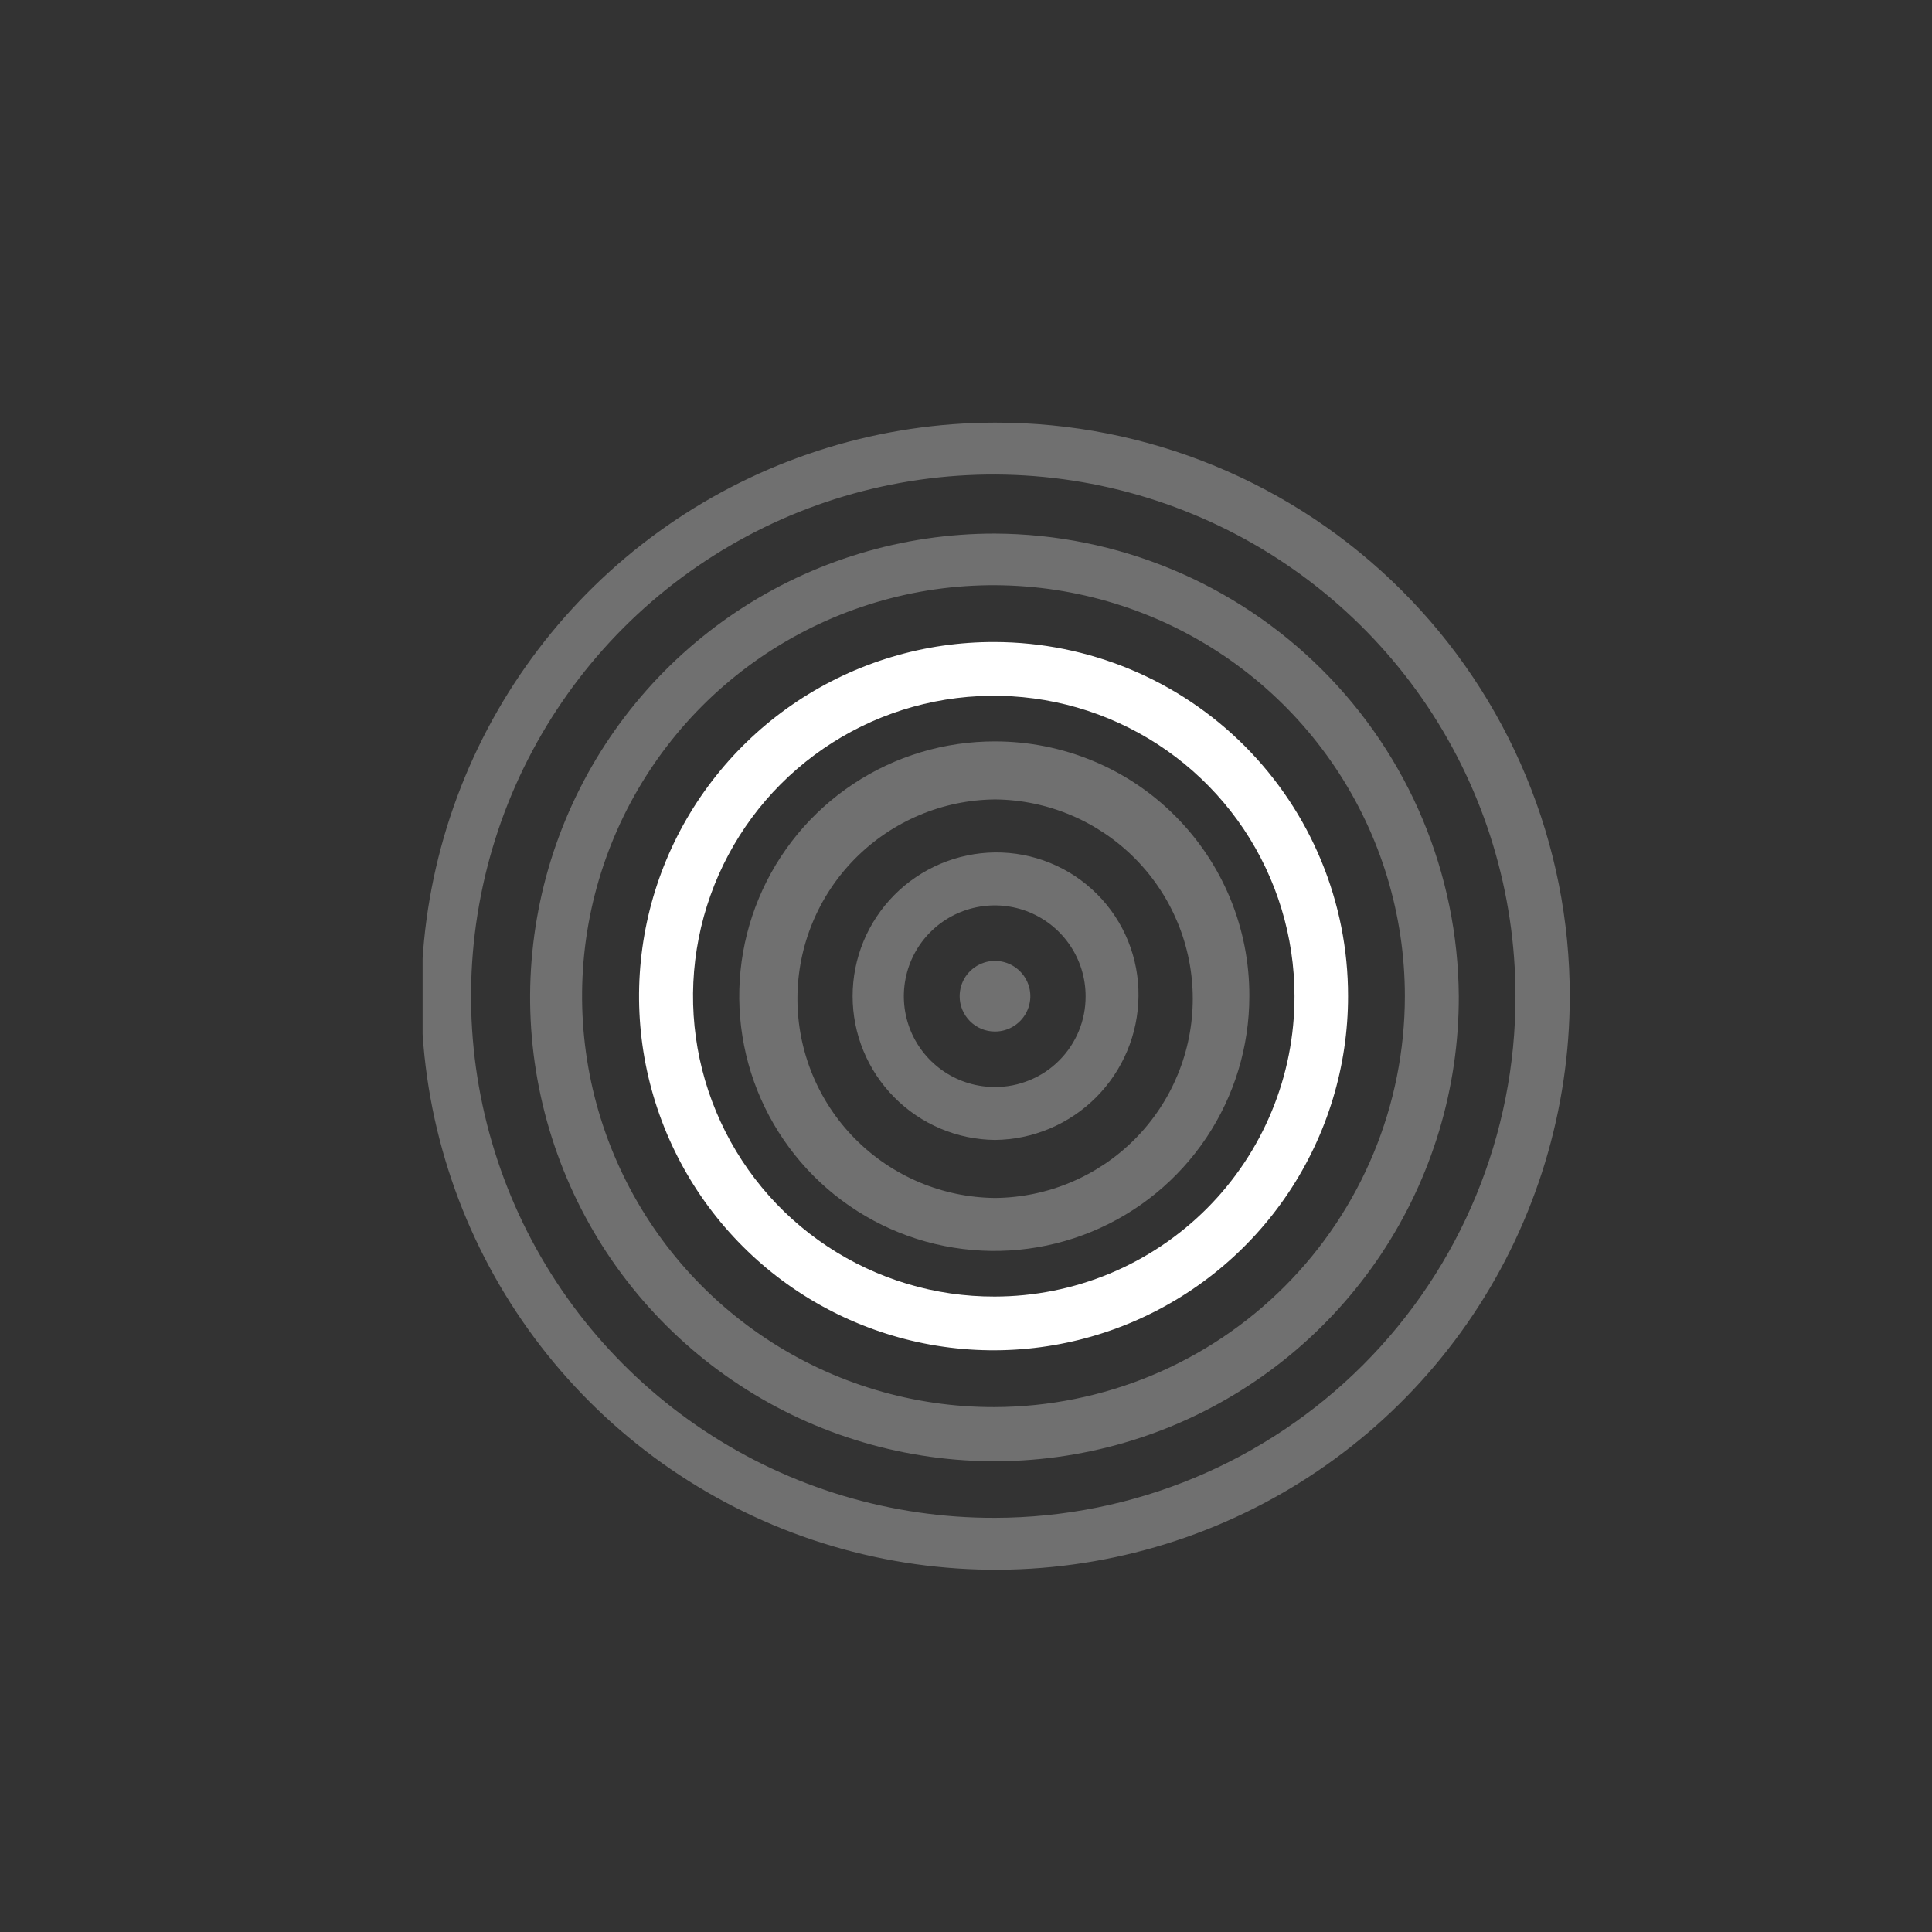 <svg width="32" height="32" viewBox="0 0 32 32" fill="none" xmlns="http://www.w3.org/2000/svg">
<rect x="0" y="0" width="32" height="32" fill="#333333" stroke="none"/>
<g clip-path="url(#clip0_11356_146739)">
<path d="M16.48 7C14.599 7.002 12.761 7.561 11.199 8.606C9.636 9.651 8.419 11.136 7.7 12.872C6.982 14.608 6.795 16.517 7.163 18.36C7.532 20.202 8.438 21.893 9.769 23.221C11.099 24.549 12.794 25.453 14.638 25.818C16.483 26.184 18.394 25.995 20.131 25.276C21.869 24.556 23.353 23.339 24.398 21.777C25.442 20.215 26 18.378 26 16.5C26.001 15.251 25.756 14.015 25.277 12.861C24.799 11.707 24.098 10.659 23.213 9.776C22.329 8.894 21.279 8.194 20.123 7.718C18.968 7.241 17.73 6.998 16.48 7ZM16.48 25.14C14.768 25.145 13.092 24.643 11.666 23.697C10.24 22.751 9.127 21.404 8.468 19.826C7.809 18.247 7.634 16.509 7.965 14.831C8.295 13.153 9.117 11.611 10.325 10.4C11.534 9.189 13.075 8.363 14.754 8.028C16.433 7.692 18.173 7.861 19.755 8.515C21.337 9.168 22.69 10.275 23.642 11.697C24.593 13.118 25.101 14.79 25.101 16.5C25.104 18.788 24.198 20.983 22.581 22.603C20.964 24.223 18.77 25.136 16.48 25.14Z" fill="white" fill-opacity="0.3" style="fill:white;fill-opacity:0.3;"/>
<path d="M16.476 8.838C14.954 8.837 13.466 9.287 12.2 10.131C10.934 10.976 9.947 12.177 9.365 13.582C8.783 14.986 8.631 16.532 8.929 18.023C9.227 19.515 9.961 20.884 11.038 21.958C12.116 23.032 13.488 23.763 14.981 24.057C16.475 24.352 18.022 24.197 19.427 23.613C20.832 23.028 22.032 22.04 22.875 20.774C23.718 19.508 24.166 18.021 24.162 16.5C24.149 14.469 23.335 12.525 21.896 11.091C20.457 9.656 18.509 8.846 16.476 8.838ZM16.476 23.306C15.128 23.31 13.808 22.915 12.685 22.169C11.561 21.424 10.685 20.362 10.166 19.119C9.647 17.875 9.509 16.506 9.769 15.184C10.03 13.863 10.677 12.648 11.629 11.694C12.581 10.74 13.796 10.09 15.118 9.825C16.44 9.561 17.811 9.695 19.058 10.209C20.304 10.724 21.369 11.596 22.119 12.716C22.869 13.836 23.269 15.153 23.269 16.5C23.268 18.301 22.553 20.029 21.28 21.305C20.007 22.58 18.279 23.3 16.476 23.306Z" fill="white" fill-opacity="0.3" style="fill:white;fill-opacity:0.3;"/>
<path d="M16.476 10.634C15.314 10.63 14.177 10.971 13.209 11.613C12.241 12.255 11.485 13.17 11.037 14.242C10.59 15.313 10.471 16.493 10.695 17.632C10.92 18.771 11.477 19.818 12.298 20.64C13.118 21.463 14.165 22.023 15.304 22.251C16.444 22.479 17.625 22.364 18.699 21.921C19.773 21.477 20.692 20.725 21.338 19.76C21.984 18.795 22.329 17.66 22.328 16.499C22.33 14.947 21.714 13.457 20.617 12.357C19.52 11.258 18.03 10.638 16.476 10.634ZM16.476 21.475C15.49 21.478 14.526 21.189 13.704 20.644C12.883 20.1 12.242 19.324 11.863 18.415C11.483 17.506 11.382 16.505 11.573 15.539C11.763 14.573 12.236 13.684 12.932 12.987C13.628 12.29 14.515 11.814 15.482 11.621C16.449 11.428 17.451 11.525 18.362 11.901C19.273 12.277 20.052 12.915 20.6 13.733C21.148 14.552 21.441 15.515 21.441 16.499C21.442 17.152 21.315 17.798 21.066 18.401C20.817 19.005 20.452 19.553 19.991 20.015C19.53 20.477 18.982 20.844 18.379 21.095C17.776 21.345 17.129 21.474 16.476 21.475Z" fill="white" style="fill:white;fill-opacity:1;"/>
<path d="M16.482 12.28C15.646 12.278 14.828 12.523 14.132 12.985C13.435 13.447 12.892 14.105 12.57 14.876C12.248 15.647 12.162 16.495 12.324 17.315C12.485 18.134 12.887 18.887 13.477 19.479C14.067 20.07 14.82 20.474 15.639 20.637C16.459 20.801 17.309 20.719 18.082 20.4C18.855 20.081 19.515 19.54 19.98 18.846C20.445 18.151 20.693 17.335 20.693 16.5C20.695 15.946 20.588 15.398 20.378 14.886C20.167 14.373 19.857 13.908 19.466 13.516C19.075 13.123 18.61 12.812 18.098 12.601C17.585 12.389 17.037 12.28 16.482 12.28ZM16.482 19.842C15.611 19.834 14.779 19.483 14.165 18.865C13.552 18.247 13.208 17.412 13.208 16.542C13.208 15.672 13.552 14.837 14.165 14.219C14.779 13.601 15.611 13.249 16.482 13.241C17.353 13.249 18.186 13.601 18.799 14.219C19.412 14.837 19.756 15.672 19.756 16.542C19.756 17.412 19.412 18.247 18.799 18.865C18.186 19.483 17.353 19.834 16.482 19.842Z" fill="white" fill-opacity="0.3" style="fill:white;fill-opacity:0.3;"/>
<path d="M16.481 14.119C15.853 14.126 15.253 14.38 14.812 14.825C14.37 15.271 14.122 15.873 14.122 16.5C14.122 17.127 14.37 17.729 14.812 18.175C15.253 18.621 15.853 18.875 16.481 18.881C17.11 18.874 17.711 18.62 18.155 18.175C18.599 17.73 18.851 17.128 18.857 16.5C18.861 16.187 18.802 15.876 18.685 15.586C18.567 15.295 18.392 15.031 18.171 14.81C17.949 14.588 17.686 14.412 17.395 14.294C17.105 14.175 16.794 14.116 16.481 14.119ZM16.481 18.004C16.183 18.005 15.891 17.918 15.643 17.753C15.395 17.588 15.201 17.354 15.086 17.079C14.972 16.804 14.941 16.502 14.999 16.21C15.056 15.918 15.199 15.649 15.41 15.438C15.62 15.228 15.888 15.084 16.18 15.026C16.473 14.967 16.776 14.997 17.051 15.11C17.326 15.224 17.562 15.417 17.727 15.664C17.893 15.912 17.981 16.203 17.981 16.5C17.982 16.698 17.944 16.893 17.869 17.076C17.794 17.258 17.684 17.424 17.544 17.564C17.405 17.704 17.239 17.815 17.056 17.89C16.874 17.966 16.678 18.005 16.481 18.004Z" fill="white" fill-opacity="0.3" style="fill:white;fill-opacity:0.3;"/>
<path d="M16.477 17.085C16.593 17.086 16.707 17.052 16.803 16.988C16.9 16.924 16.975 16.833 17.02 16.726C17.065 16.619 17.077 16.502 17.055 16.388C17.032 16.274 16.977 16.17 16.895 16.088C16.813 16.006 16.709 15.95 16.595 15.927C16.482 15.904 16.364 15.915 16.257 15.96C16.149 16.004 16.058 16.079 15.993 16.175C15.929 16.271 15.895 16.384 15.895 16.5C15.894 16.655 15.956 16.803 16.065 16.913C16.174 17.023 16.322 17.085 16.477 17.085Z" fill="white" fill-opacity="0.3" style="fill:white;fill-opacity:0.3;"/>
</g>
<defs>
<clipPath id="clip0_11356_146739">
<rect width="19" height="19" fill="white" style="fill:white;fill-opacity:1;" transform="translate(7 7)"/>
</clipPath>
</defs>
</svg>
